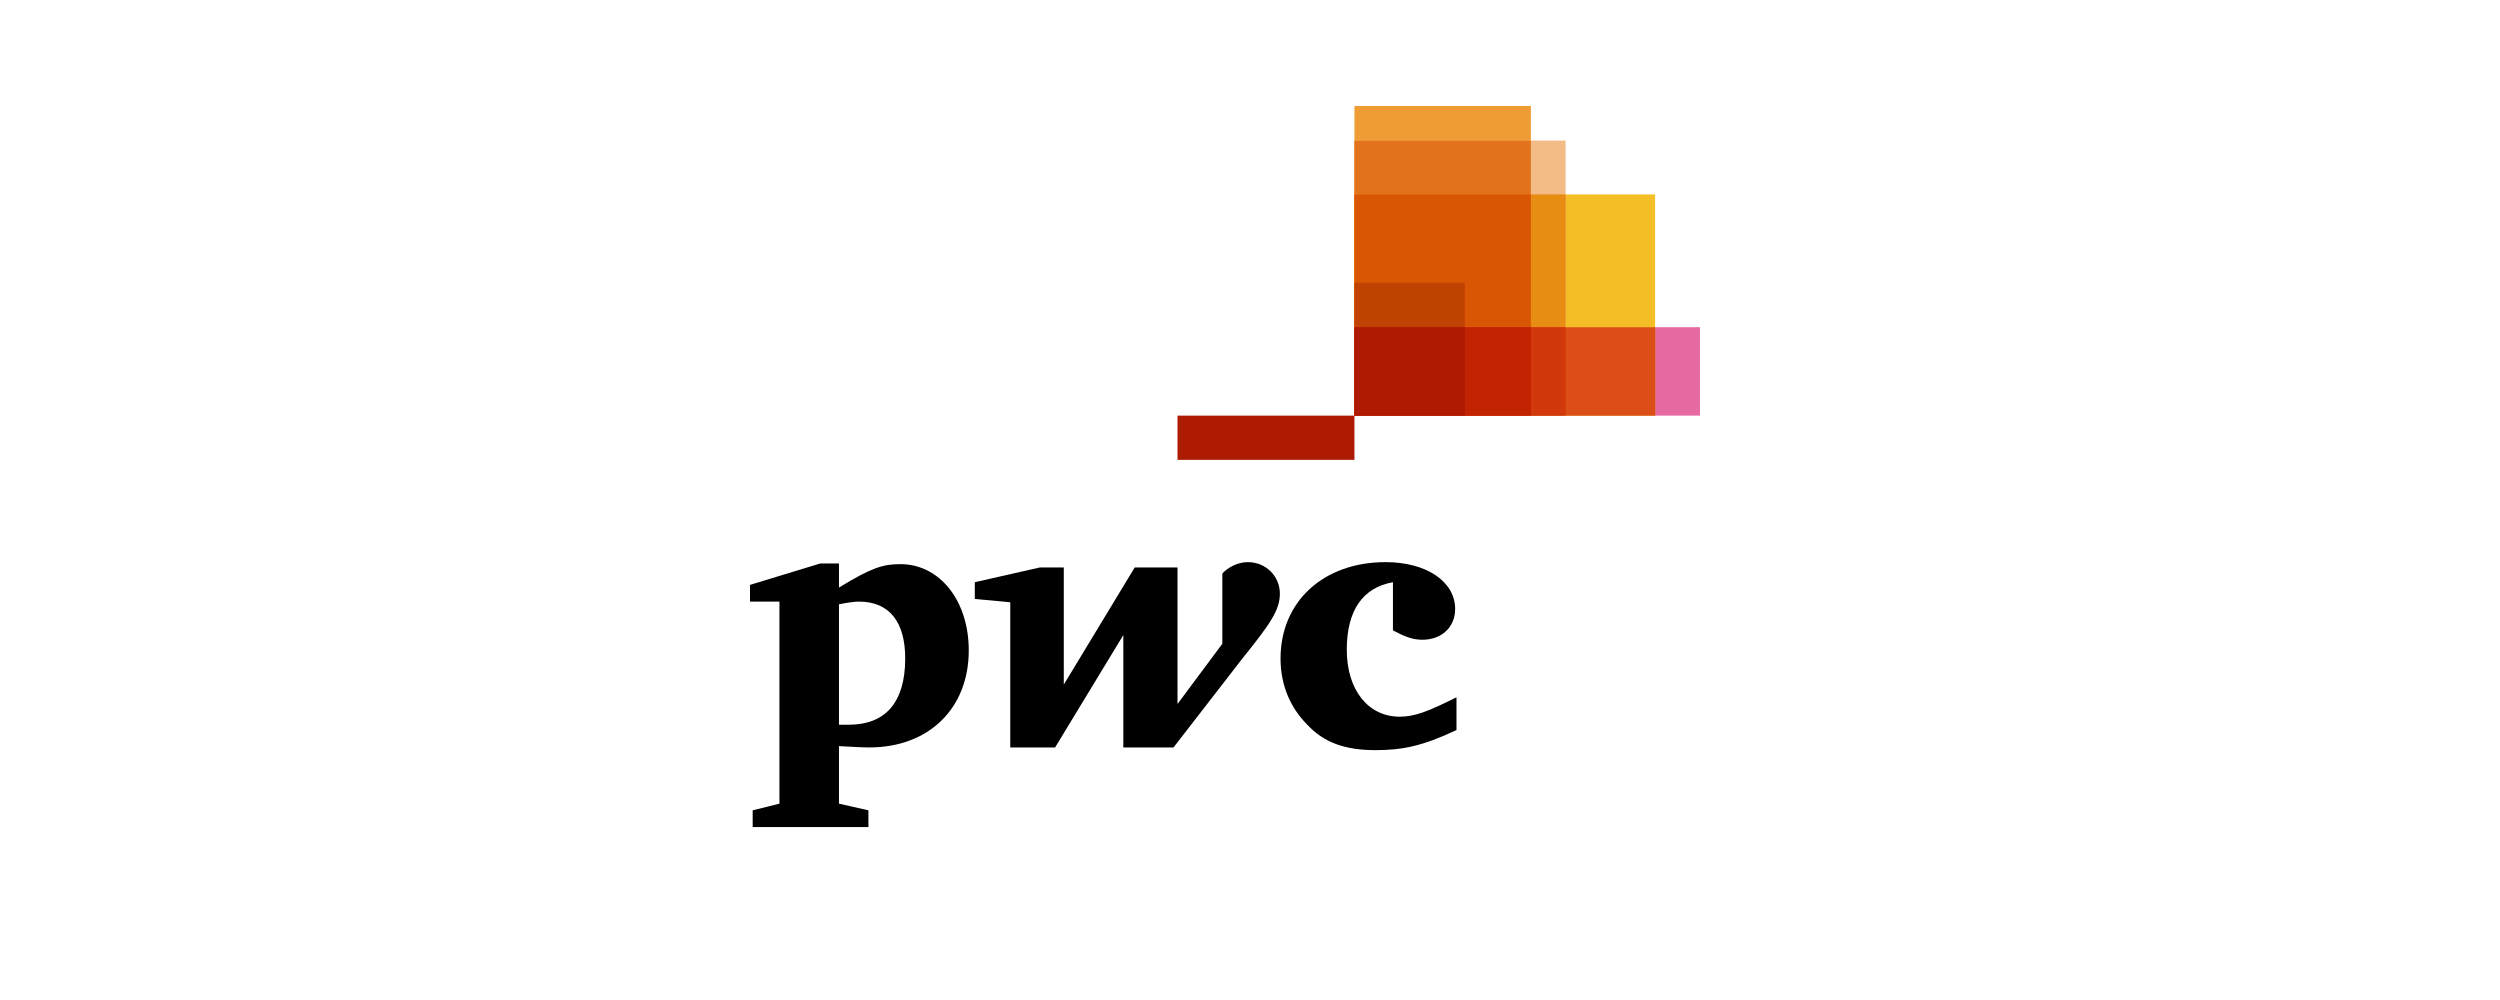 <?xml version="1.0" encoding="UTF-8"?>
<svg xmlns="http://www.w3.org/2000/svg" width="200" height="80" viewBox="0 0 200 80" fill="none">
  <g clip-path="url(#clip0_56_840)">
    <path d="M135.999 33.251H108.355V26.175H135.999V33.251Z" fill="#E669A2"></path>
    <path d="M132.409 33.251H108.355V15.554H132.409V33.251Z" fill="#F3BE26"></path>
    <path d="M122.471 33.251H108.355V8.482H122.471V33.251Z" fill="#EE9C34"></path>
    <path d="M125.248 33.25H108.355V11.246H125.248V33.25V33.25Z" fill="#F3BC87"></path>
    <path d="M108.352 11.25V33.248H122.47V11.25H108.352V11.25Z" fill="#E3721C"></path>
    <path d="M94.201 33.251H108.356V36.789H94.201V33.251Z" fill="#AD1B02"></path>
    <path d="M108.352 15.55V33.248H125.256V15.55H108.352V15.55Z" fill="#E88D14"></path>
    <path d="M108.352 15.55V33.248H122.47V15.55H108.352V15.55Z" fill="#D85604"></path>
    <path d="M117.183 33.251H108.355V22.629H117.183V33.251Z" fill="#C14303"></path>
    <path d="M108.352 26.18V33.248H132.417V26.18H108.352Z" fill="#DB4E18"></path>
    <path d="M108.352 26.18V33.248H125.256V26.18H108.352Z" fill="#D1390D"></path>
    <path d="M108.352 26.18V33.248H122.47V26.18H108.352Z" fill="#C22303"></path>
    <path d="M108.352 26.18V33.248H117.192V26.18H108.352Z" fill="#AD1B02"></path>
    <path d="M111.435 46.577C109.026 47.005 107.742 48.825 107.742 51.983C107.742 55.194 109.455 57.335 111.97 57.335C113.201 57.335 114.272 56.906 116.519 55.782C116.519 58.405 116.519 58.405 116.519 58.405C113.79 59.69 112.184 60.011 110.043 60.011C107.635 60.011 105.922 59.422 104.584 57.977C103.193 56.585 102.443 54.766 102.443 52.678C102.443 48.129 105.869 44.971 110.846 44.971C114.111 44.971 116.412 46.523 116.412 48.718C116.412 50.163 115.342 51.18 113.79 51.18C112.987 51.18 112.345 50.912 111.435 50.43" fill="black"></path>
    <path d="M99.393 52.678C101.587 49.949 102.39 48.825 102.39 47.487C102.39 46.149 101.32 44.971 99.821 44.971C98.965 44.971 98.162 45.453 97.787 45.881C97.787 51.501 97.787 51.501 97.787 51.501C94.201 56.318 94.201 56.318 94.201 56.318C94.201 45.399 94.201 45.399 94.201 45.399C90.776 45.399 90.776 45.399 90.776 45.399C85.103 54.766 85.103 54.766 85.103 54.766C85.103 45.399 85.103 45.399 85.103 45.399C83.176 45.399 83.176 45.399 83.176 45.399C77.984 46.577 77.984 46.577 77.984 46.577C77.984 47.915 77.984 47.915 77.984 47.915C80.821 48.182 80.821 48.182 80.821 48.182C80.821 59.797 80.821 59.797 80.821 59.797C84.407 59.797 84.407 59.797 84.407 59.797C89.866 50.805 89.866 50.805 89.866 50.805C89.866 59.797 89.866 59.797 89.866 59.797C93.88 59.797 93.88 59.797 93.88 59.797" fill="black"></path>
    <path d="M67.118 57.977C67.546 57.977 67.653 57.977 67.921 57.977C70.811 57.977 72.417 56.211 72.417 52.678C72.417 49.734 71.132 48.129 68.724 48.129C68.403 48.129 67.921 48.182 67.118 48.343V57.977ZM67.118 64.292C69.473 64.827 69.473 64.827 69.473 64.827C69.473 66.165 69.473 66.165 69.473 66.165C60.214 66.165 60.214 66.165 60.214 66.165C60.214 64.827 60.214 64.827 60.214 64.827C62.355 64.292 62.355 64.292 62.355 64.292C62.355 48.129 62.355 48.129 62.355 48.129C60 48.129 60 48.129 60 48.129C60 46.791 60 46.791 60 46.791C65.62 45.078 65.62 45.078 65.62 45.078C67.118 45.078 67.118 45.078 67.118 45.078C67.118 47.005 67.118 47.005 67.118 47.005C69.741 45.399 70.651 45.132 72.042 45.132C75.147 45.132 77.501 48.022 77.501 52.036C77.501 56.639 74.344 59.796 69.527 59.796C68.992 59.796 68.082 59.743 67.118 59.689" fill="black"></path>
  </g>
  <defs>
    <clipPath id="clip0_56_840">
      <rect width="76" height="57.684" fill="white" transform="translate(60 8.482)"></rect>
    </clipPath>
  </defs>
</svg>
